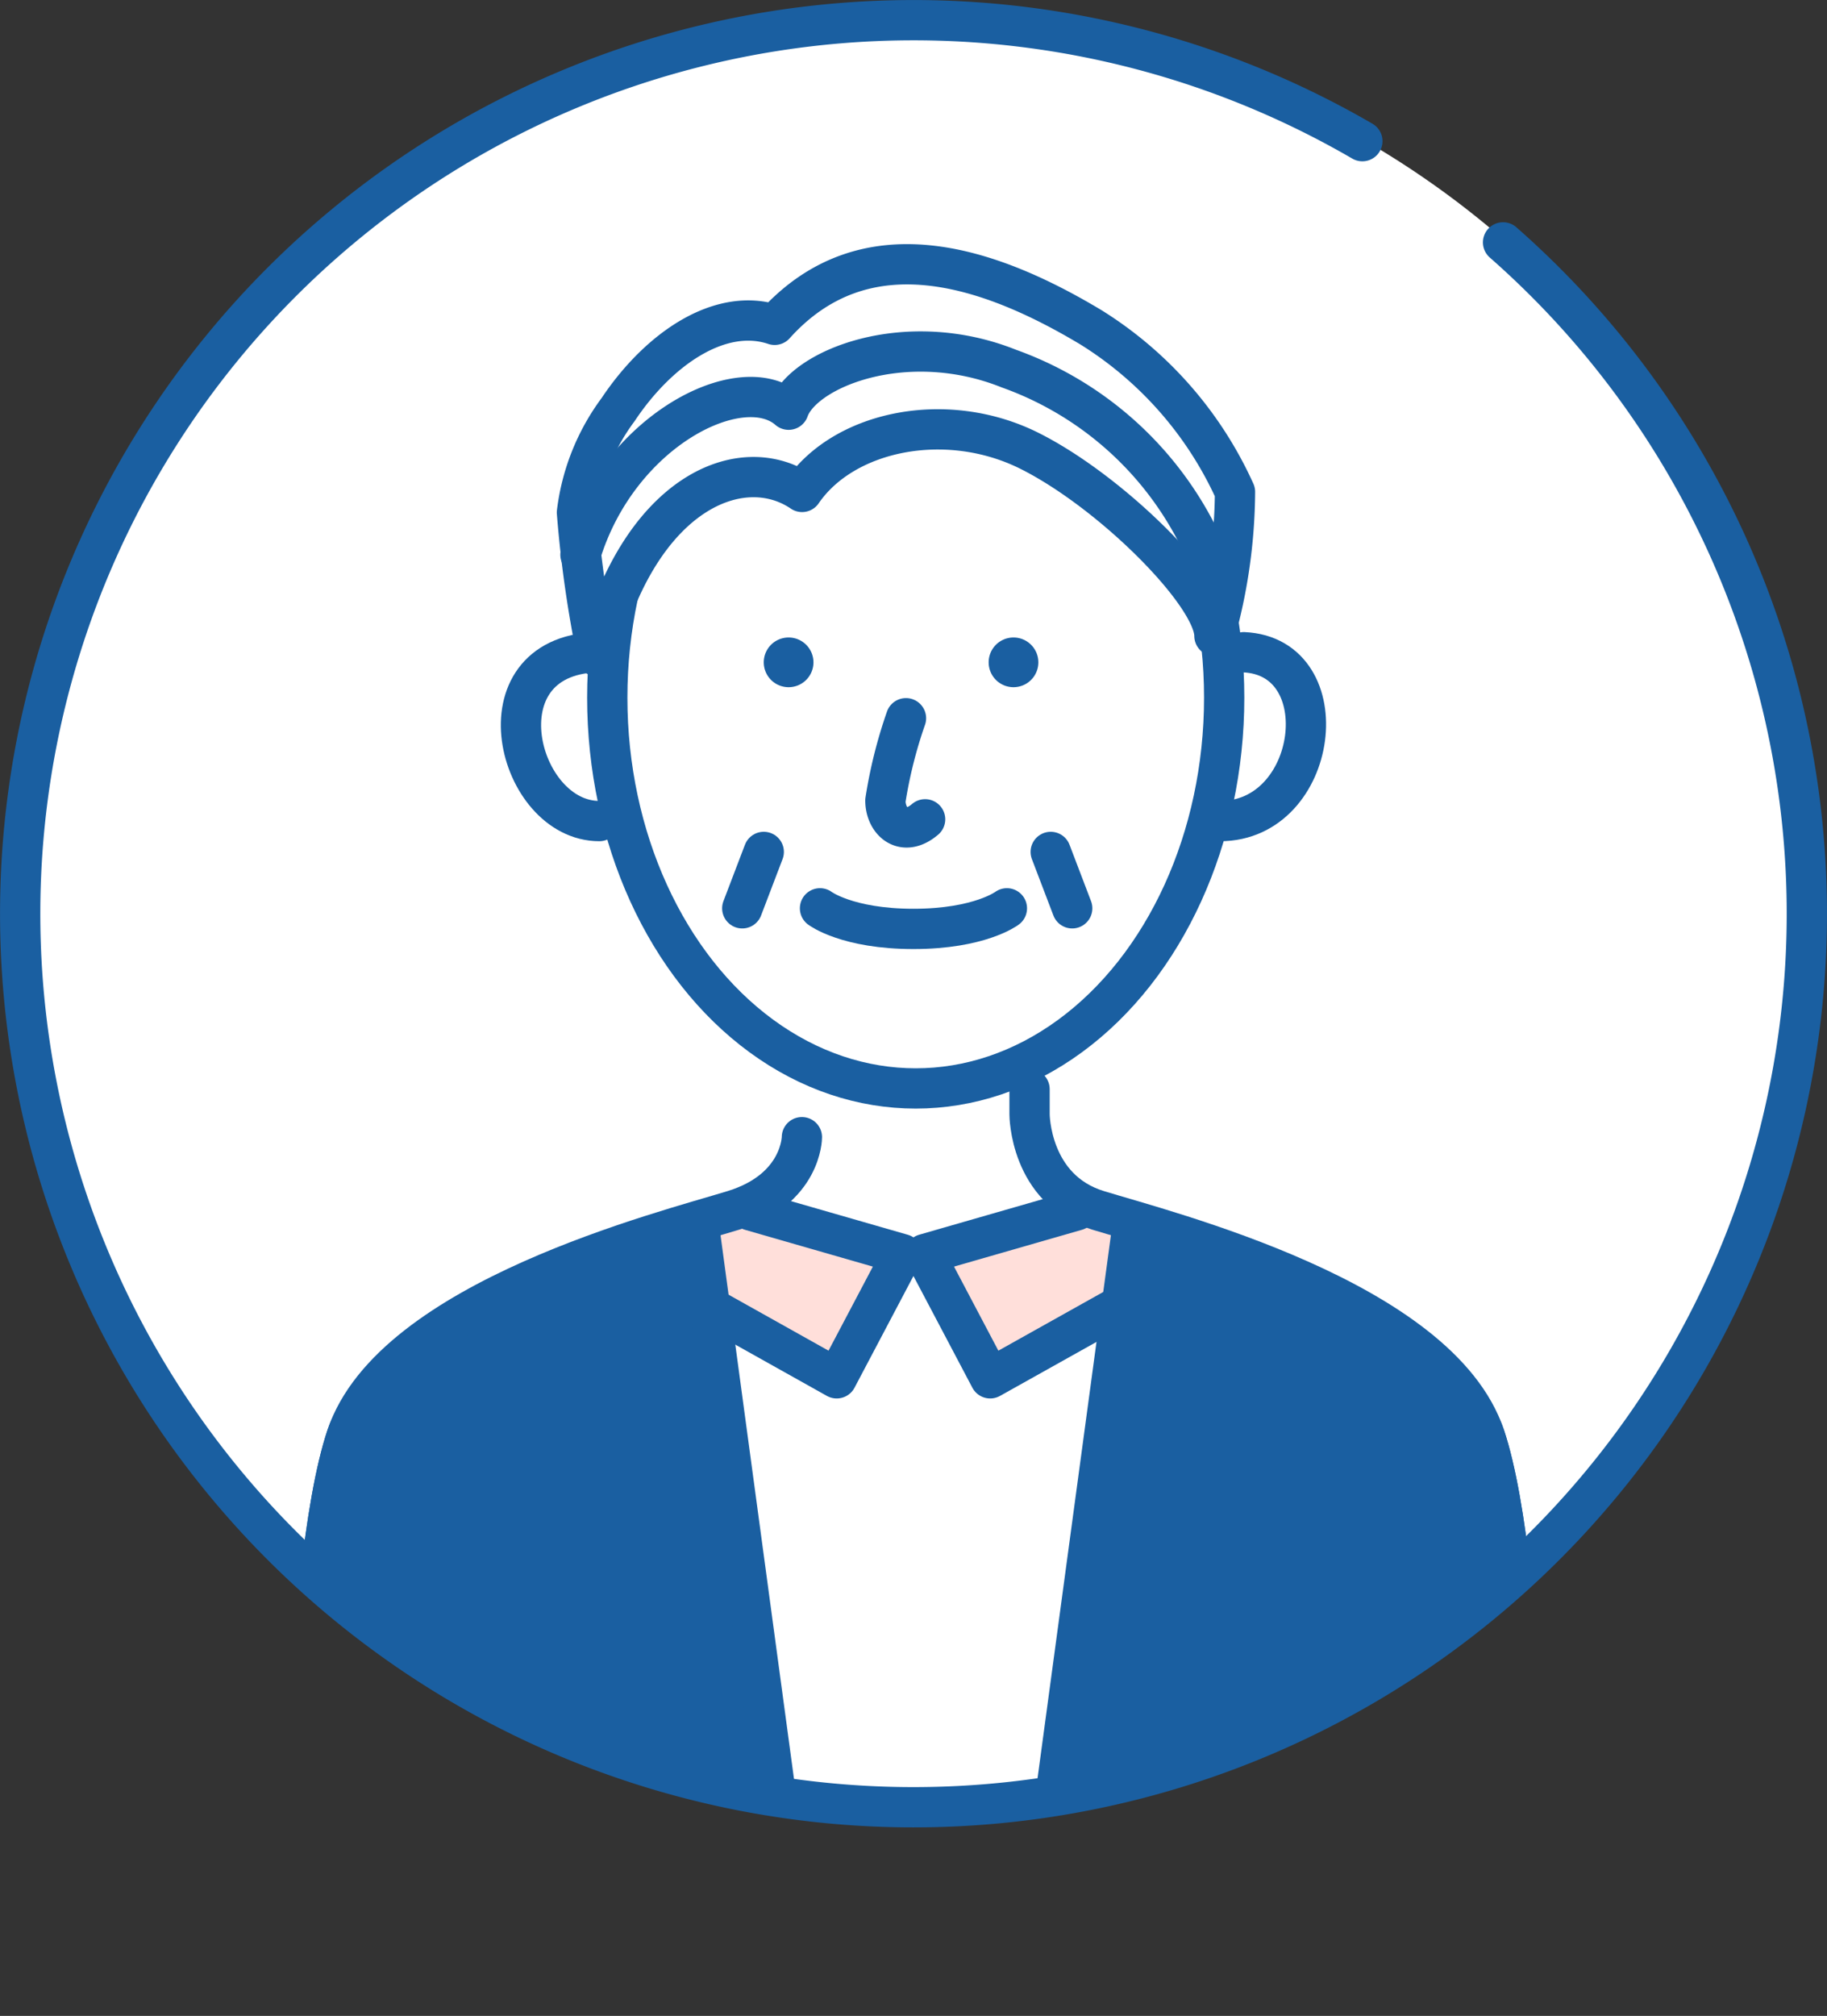 <svg height="100.093" viewBox="0 0 90.735 100.093" width="90.735" xmlns="http://www.w3.org/2000/svg" xmlns:xlink="http://www.w3.org/1999/xlink"><rect x="0" y="0" width="90.735" height="100.093" fill="#333333" stroke="none"/><clipPath id="a"><path d="m0 0h90.735v100.093h-90.735z"/></clipPath><clipPath id="b"><path d="m1 45.5a44.5 44.5 0 1 0 44.5-44.5 44.5 44.5 0 0 0 -44.5 44.5"/></clipPath><g clip-path="url(#a)"><path d="m45.5 1a44.5 44.5 0 1 1 -44.5 44.5 44.5 44.5 0 0 1 44.5-44.5" fill="#fff"/><path d="m74.647 12.035a44.366 44.366 0 1 1 -6.987-5.026" fill="none" stroke="#1a5fa1" stroke-linecap="round" stroke-linejoin="round" stroke-width="2"/></g><g clip-path="url(#b)"><path d="m29.614 32.384c-5.976.214-3.934 8.384.151 8.384" fill="none" stroke="#1a5fa1" stroke-linecap="round" stroke-linejoin="round" stroke-width="2"/><path d="m61.769 32.384c4.762.214 3.741 8.384-1.173 8.384" fill="none" stroke="#1a5fa1" stroke-linecap="round" stroke-linejoin="round" stroke-width="2"/><ellipse cx="15.319" cy="19.404" fill="none" rx="15.319" ry="19.404" stroke="#1a5fa1" stroke-linecap="round" stroke-linejoin="round" stroke-width="2" transform="translate(30.159 15.236)"/><path d="m39.165 31.653a1.234 1.234 0 1 1 -1.234 1.234 1.233 1.233 0 0 1 1.234-1.234" fill="#1a5fa1"/><path d="m50.339 31.653a1.234 1.234 0 1 1 -1.239 1.234 1.233 1.233 0 0 1 1.234-1.234" fill="#1a5fa1"/><path d="m44.994 35.662a23.169 23.169 0 0 0 -1.022 4.085c0 1.021.879 1.868 1.972.934" fill="none" stroke="#1a5fa1" stroke-linecap="round" stroke-linejoin="round" stroke-width="2"/><path d="m40.724 45.1s1.347 1.022 4.641 1.022 4.641-1.022 4.641-1.022" fill="none" stroke="#1a5fa1" stroke-linecap="round" stroke-linejoin="round" stroke-width="2"/><path d="m39.834 24.425c2.1-3.064 7.2-4.085 11.287-2.043s9.192 7.149 9.192 9.192a26.723 26.723 0 0 0 1.021-7.149 18.686 18.686 0 0 0 -7.149-8.17c-5.106-3.064-11.234-5.107-15.713-.126-2.67-.9-5.734 1.147-7.776 4.211a10.707 10.707 0 0 0 -2.043 5.106 57.606 57.606 0 0 0 1.022 7.154c2.042-8.17 7.149-10.21 10.159-8.17" fill="#fff"/><g fill="none" stroke="#1a5fa1" stroke-linecap="round" stroke-linejoin="round" stroke-width="2"><path d="m39.834 24.425c2.1-3.064 7.2-4.085 11.287-2.043s9.192 7.149 9.192 9.192a26.723 26.723 0 0 0 1.021-7.149 18.686 18.686 0 0 0 -7.149-8.17c-5.106-3.064-11.234-5.107-15.713-.126-2.67-.9-5.734 1.147-7.776 4.211a10.707 10.707 0 0 0 -2.043 5.106 57.606 57.606 0 0 0 1.022 7.154c2.042-8.175 7.149-10.215 10.159-8.175z"/><path d="m1.068 0-1.068 2.8" transform="translate(36.863 42.3)"/><path d="m0 0 1.068 2.8" transform="translate(52.182 42.3)"/><path d="m60.313 28.513a16.865 16.865 0 0 0 -10.213-10.213c-5.106-2.042-10.213 0-10.935 2.043-2.341-2.043-8.469 1.021-10.337 7.2"/></g><path d="m37.271 60.1 7.537 2.169-3.254 6.168-10.977-6.146" fill="#ffdfda"/><path d="m37.271 60.1 7.537 2.169-3.254 6.168-10.977-6.146" fill="none" stroke="#1a5fa1" stroke-linecap="round" stroke-linejoin="round" stroke-width="2"/><path d="m53.459 60.1-7.537 2.169 3.254 6.168 10.977-6.141" fill="#ffdfda"/><path d="m53.459 60.1-7.537 2.169 3.254 6.168 10.977-6.141" fill="none" stroke="#1a5fa1" stroke-linecap="round" stroke-linejoin="round" stroke-width="2"/><path d="m34.763 61.241c-5.2 1.815-16.036 5.534-17.55 10.076-2.262 6.783-2.261 27.134-2.261 27.134l24.926.642z" fill="#1a5fa1"/><path d="m34.763 61.241c-5.2 1.815-16.036 5.534-17.55 10.076-2.262 6.783-2.261 27.134-2.261 27.134l24.926.642z" fill="none" stroke="#1a5fa1" stroke-linecap="round" stroke-linejoin="round" stroke-width="2"/><path d="m51.078 99.093 24.922-.642s0-20.351-2.257-27.134c-1.514-4.542-12.347-8.261-17.55-10.076z" fill="#1a5fa1"/><path d="m51.078 99.093 24.922-.642s0-20.351-2.257-27.134c-1.514-4.542-12.347-8.261-17.55-10.076z" fill="none" stroke="#1a5fa1" stroke-linecap="round" stroke-linejoin="round" stroke-width="2"/><path d="m39.825 56.463s0 2.586-3.392 3.632-16.958 4.438-19.22 11.222-2.261 27.134-2.261 27.134" fill="none" stroke="#1a5fa1" stroke-linecap="round" stroke-linejoin="round" stroke-width="2"/><path d="m76 98.45s0-20.35-2.257-27.134-15.828-10.175-19.22-11.222-3.392-4.762-3.392-4.762v-1.252" fill="none" stroke="#1a5fa1" stroke-linecap="round" stroke-linejoin="round" stroke-width="2"/></g></svg>